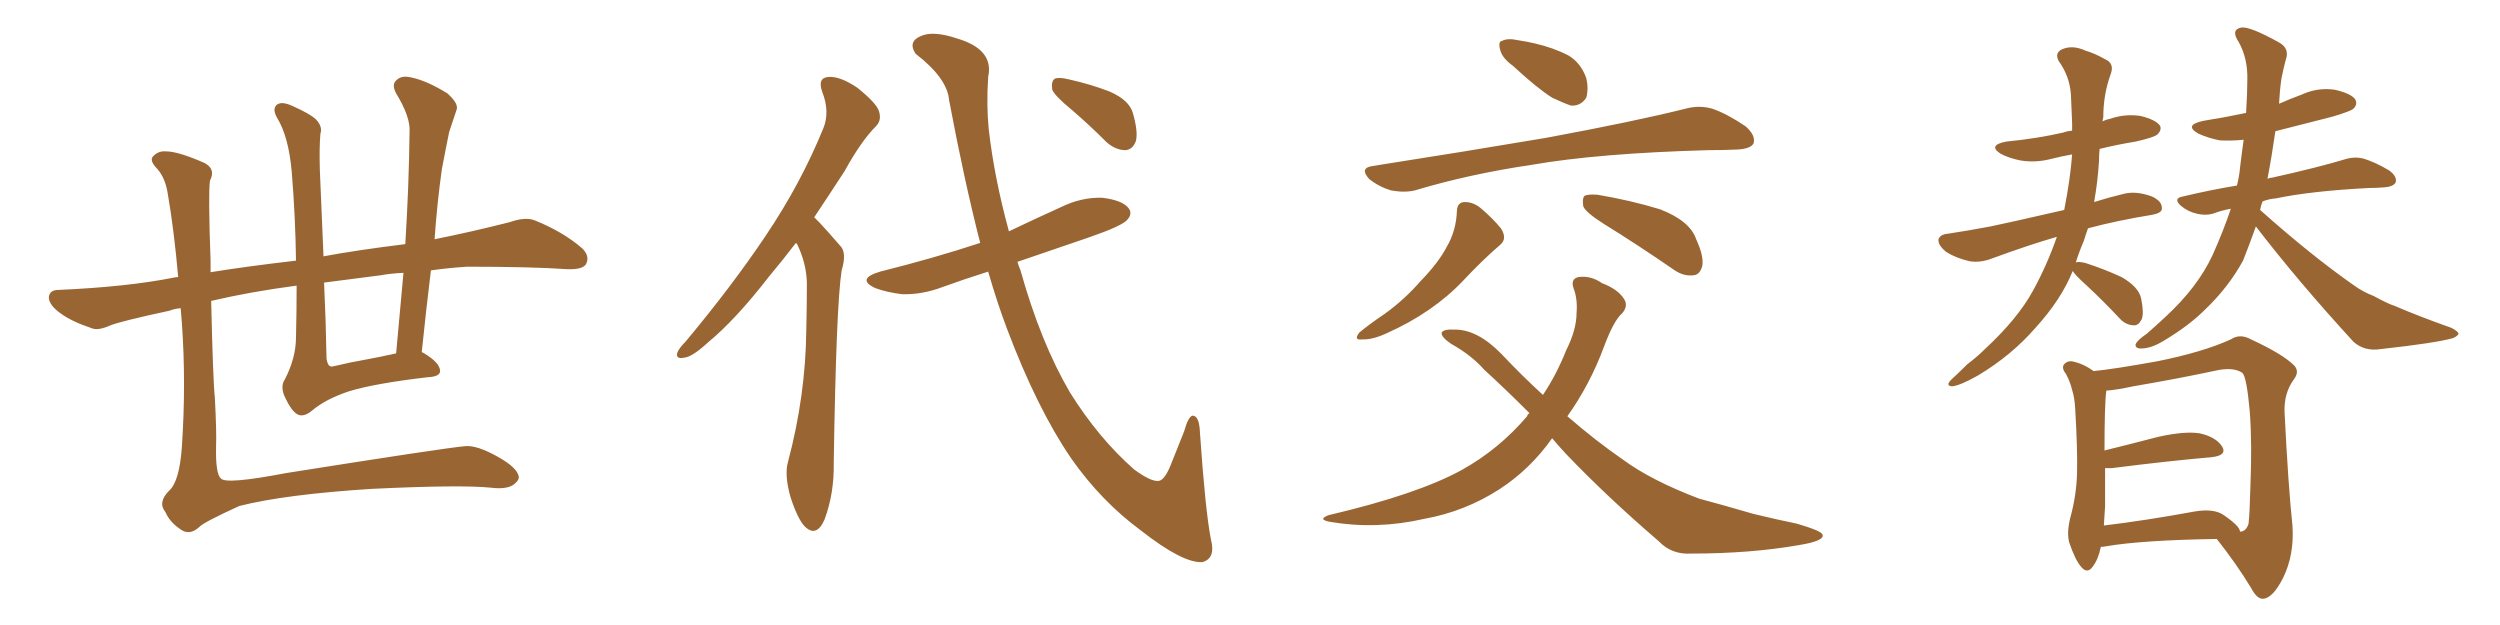 <svg xmlns="http://www.w3.org/2000/svg" xmlns:xlink="http://www.w3.org/1999/xlink" width="600" height="150"><path fill="#996633" padding="10" d="M71.19 68.55L71.19 68.55Q60.06 70.02 50.68 72.22L50.68 72.22Q51.12 91.41 51.56 95.36L51.56 95.36Q52.00 103.56 51.86 107.08L51.86 107.08Q51.71 113.82 53.03 114.84L53.03 114.84Q54.20 116.31 68.70 113.53L68.70 113.53Q106.64 107.52 111.62 107.08L111.62 107.08Q114.40 106.79 119.38 109.57L119.38 109.57Q124.37 112.35 124.51 114.55L124.51 114.55Q124.51 115.43 123.05 116.46L123.05 116.46Q121.29 117.48 117.77 117.04L117.77 117.04Q110.45 116.31 89.21 117.33L89.21 117.33Q68.41 118.65 57.42 121.44L57.42 121.44Q48.78 125.39 47.90 126.42L47.90 126.42Q45.41 128.76 43.07 126.86L43.07 126.86Q40.72 125.24 39.70 122.90L39.70 122.90Q37.79 120.56 40.58 117.77L40.58 117.77Q43.07 115.58 43.65 107.23L43.65 107.23Q44.68 91.99 43.65 77.49L43.65 77.49Q43.51 75.44 43.36 73.97L43.36 73.97Q41.75 74.12 40.72 74.56L40.72 74.56Q29.15 77.05 26.51 78.08L26.51 78.08Q23.58 79.39 22.12 78.81L22.12 78.81Q17.29 77.20 14.65 75.29L14.65 75.29Q11.72 73.24 11.72 71.34L11.72 71.34Q11.87 69.58 14.06 69.58L14.06 69.58Q30.47 68.85 41.60 66.65L41.60 66.65Q42.19 66.50 42.77 66.50L42.77 66.50Q41.75 55.08 40.28 46.58L40.28 46.58Q39.70 42.77 37.79 40.58L37.79 40.58Q35.60 38.38 36.91 37.35L36.91 37.35Q38.09 36.18 39.84 36.33L39.84 36.33Q42.77 36.33 49.07 39.11L49.07 39.11Q51.86 40.58 50.39 43.36L50.39 43.36Q49.95 46.58 50.54 62.55L50.54 62.55Q50.54 63.87 50.54 65.33L50.54 65.33Q58.59 64.01 71.04 62.55L71.04 62.55Q70.90 52.00 70.02 41.31L70.02 41.31Q69.29 32.81 66.50 28.27L66.50 28.27Q65.33 26.22 66.36 25.20L66.36 25.20Q67.53 24.17 70.31 25.49L70.31 25.49Q74.27 27.25 75.73 28.56L75.73 28.56Q77.49 30.32 76.90 32.08L76.90 32.08Q76.61 35.30 76.76 40.72L76.76 40.72Q77.20 51.71 77.64 61.52L77.64 61.52Q85.40 60.06 97.27 58.59L97.27 58.59Q98.14 44.68 98.29 31.79L98.29 31.79Q98.58 28.13 95.07 22.41L95.07 22.41Q93.90 20.21 95.21 19.19L95.21 19.19Q96.39 18.02 98.73 18.60L98.73 18.60Q102.39 19.34 107.37 22.41L107.37 22.41Q110.16 24.90 109.57 26.37L109.57 26.37Q108.84 28.56 107.81 31.64L107.81 31.64Q107.08 35.16 106.05 40.58L106.05 40.58Q104.88 48.93 104.30 57.42L104.30 57.42Q113.09 55.66 122.31 53.32L122.31 53.32Q126.12 52.00 128.32 52.88L128.32 52.88Q135.21 55.66 139.75 59.62L139.75 59.62Q141.65 61.52 140.63 63.43L140.63 63.43Q139.75 64.75 136.08 64.60L136.08 64.60Q127.59 64.01 112.06 64.01L112.06 64.01Q107.52 64.31 103.42 64.89L103.42 64.89Q102.25 74.41 101.22 84.52L101.22 84.52Q101.66 84.67 101.81 84.81L101.81 84.81Q105.47 87.01 105.62 88.92L105.62 88.92Q105.76 90.38 102.69 90.53L102.69 90.53Q90.09 91.99 83.79 93.90L83.79 93.90Q78.08 95.80 74.85 98.58L74.85 98.58Q72.66 100.34 71.19 99.32L71.19 99.32Q69.87 98.44 68.55 95.65L68.55 95.65Q67.09 92.87 68.41 90.97L68.41 90.97Q71.04 85.84 71.04 80.86L71.04 80.86Q71.19 74.71 71.19 68.55ZM87.89 86.28L87.89 86.28L87.89 86.28Q91.11 85.69 95.07 84.81L95.07 84.81Q95.95 74.85 96.83 65.48L96.83 65.48Q93.75 65.63 91.41 66.06L91.41 66.06Q84.52 66.94 77.78 67.82L77.78 67.82Q78.22 77.34 78.37 86.13L78.37 86.13Q78.66 87.74 79.25 87.89L79.25 87.89Q79.54 88.04 80.13 87.89L80.13 87.89Q84.38 86.87 87.89 86.28ZM191.02 58.30L191.02 58.30Q187.65 62.70 184.57 66.36L184.57 66.36Q176.51 76.76 169.92 82.18L169.92 82.18Q166.11 85.69 164.21 85.84L164.21 85.84Q162.01 86.28 162.60 84.52L162.60 84.52Q163.04 83.50 164.50 82.03L164.50 82.03Q175.63 68.70 183.69 56.69L183.69 56.69Q192.19 44.09 197.61 30.76L197.61 30.76Q199.22 26.81 197.31 21.97L197.31 21.97Q196.14 18.60 198.93 18.46L198.93 18.46Q201.71 18.31 205.81 21.09L205.81 21.09Q210.35 24.76 210.94 26.66L210.94 26.66Q211.67 28.86 210.21 30.32L210.21 30.32Q206.69 33.84 202.73 41.02L202.73 41.02Q198.93 46.88 195.41 52.15L195.41 52.15Q196.14 52.88 196.73 53.47L196.73 53.47Q198.78 55.66 201.56 58.89L201.56 58.89Q203.32 60.50 202.00 64.89L202.00 64.89Q200.68 73.24 200.10 111.04L200.10 111.04Q200.24 118.36 197.90 124.66L197.90 124.66Q196.00 129.05 193.21 126.42L193.21 126.42Q191.46 124.66 189.70 119.24L189.70 119.24Q188.23 113.96 189.11 110.89L189.11 110.89Q193.36 94.92 193.51 79.10L193.51 79.10Q193.65 73.54 193.65 67.82L193.65 67.82Q193.51 63.13 191.31 58.59L191.31 58.59Q191.16 58.45 191.02 58.30ZM237.16 65.19L237.16 65.19Q231.59 66.94 226.32 68.85L226.32 68.85Q221.34 70.75 216.50 70.61L216.50 70.61Q212.84 70.17 210.06 69.14L210.06 69.14Q205.37 66.94 211.23 65.19L211.23 65.19Q224.12 61.96 235.25 58.30L235.25 58.30Q231.45 43.51 227.78 24.02L227.78 24.02Q227.34 18.75 219.73 12.89L219.73 12.89Q217.82 9.96 221.04 8.64L221.04 8.64Q223.97 7.32 229.69 9.23L229.69 9.23Q238.62 11.87 237.16 18.46L237.16 18.46Q236.72 25.34 237.30 31.05L237.30 31.05Q238.62 42.63 242.14 55.52L242.14 55.52Q248.58 52.44 254.74 49.66L254.74 49.66Q259.57 47.31 264.55 47.46L264.55 47.46Q269.38 48.05 270.85 49.95L270.85 49.95Q271.88 51.27 270.56 52.73L270.56 52.73Q269.38 54.20 261.33 56.98L261.33 56.98Q252.25 60.06 244.19 62.84L244.19 62.84Q244.48 63.87 244.92 64.89L244.92 64.89Q249.76 82.18 256.79 94.19L256.79 94.19Q263.67 105.18 272.17 112.65L272.17 112.65Q276.12 115.58 278.03 115.43L278.03 115.43Q279.49 115.28 280.96 111.62L280.96 111.62Q282.42 107.96 284.18 103.56L284.18 103.56Q285.21 99.90 286.23 99.76L286.23 99.76Q287.84 99.76 287.99 103.86L287.99 103.86Q289.31 122.90 290.63 129.49L290.63 129.49Q291.80 134.03 288.57 134.91L288.57 134.91Q283.89 135.21 273.78 127.29L273.78 127.29Q264.26 120.26 257.08 110.01L257.08 110.01Q248.88 98.00 241.70 78.96L241.70 78.96Q239.36 72.80 237.16 65.19ZM257.23 26.37L257.23 26.37L257.23 26.37Q253.13 23.00 252.54 21.53L252.54 21.53Q252.25 19.48 253.13 18.90L253.13 18.90Q254.15 18.46 256.49 19.04L256.49 19.04Q261.77 20.21 266.31 21.97L266.31 21.97Q271.00 24.02 271.88 27.10L271.88 27.10Q273.19 31.64 272.61 33.84L272.61 33.84Q271.88 35.89 270.12 36.04L270.12 36.04Q267.77 36.04 265.58 34.13L265.58 34.13Q261.33 29.88 257.23 26.37ZM363.13 15.82L363.13 15.82Q360.50 13.92 360.06 12.01L360.06 12.01Q359.47 9.96 360.50 9.81L360.50 9.81Q361.82 9.08 364.45 9.67L364.45 9.67Q366.36 9.96 368.26 10.40L368.26 10.40Q372.80 11.43 376.46 13.33L376.46 13.33Q379.39 15.09 380.71 18.75L380.71 18.75Q381.30 21.24 380.71 23.44L380.71 23.44Q379.39 25.49 377.05 25.34L377.05 25.34Q375.29 24.76 372.51 23.44L372.51 23.44Q368.99 21.24 363.13 15.82ZM329.44 39.84L329.44 39.84Q351.86 36.33 370.90 33.11L370.90 33.11Q392.29 29.15 404.59 26.07L404.59 26.07Q407.81 25.20 410.89 26.07L410.89 26.07Q414.40 27.25 418.95 30.32L418.95 30.32Q421.44 32.52 420.85 34.42L420.85 34.42Q420.12 35.74 416.89 35.89L416.89 35.89Q413.67 36.04 410.01 36.04L410.01 36.04Q383.64 36.77 367.68 39.55L367.68 39.55Q352.73 41.75 339.55 45.70L339.55 45.70Q337.06 46.29 333.84 45.70L333.84 45.70Q330.91 44.82 328.56 42.92L328.56 42.92Q326.22 40.28 329.44 39.84ZM349.66 50.54L349.66 50.54Q349.80 48.49 351.56 48.49L351.56 48.49Q353.61 48.49 355.37 49.95L355.37 49.95Q358.30 52.44 360.21 54.79L360.21 54.79Q361.82 57.28 360.06 58.74L360.06 58.74Q355.81 62.40 351.27 67.24L351.27 67.24Q343.95 75 332.81 79.98L332.81 79.98Q329.30 81.59 326.95 81.45L326.95 81.45Q324.76 81.74 326.22 79.83L326.22 79.83Q328.27 78.08 332.37 75.29L332.37 75.29Q337.06 71.92 341.02 67.38L341.02 67.38Q345.26 62.99 347.17 59.33L347.17 59.33Q349.51 55.37 349.66 50.54ZM384.96 53.76L384.96 53.76Q380.57 50.98 379.98 49.51L379.98 49.51Q379.69 47.61 380.27 47.02L380.27 47.02Q381.01 46.58 383.35 46.73L383.35 46.73Q391.26 48.05 398.44 50.24L398.44 50.24Q405.62 53.03 407.08 57.42L407.08 57.42Q408.98 61.52 408.54 63.87L408.54 63.87Q407.96 65.92 406.49 66.06L406.49 66.06Q404.15 66.36 401.95 64.89L401.95 64.89Q393.02 58.74 384.96 53.76ZM372.51 105.18L372.51 105.18L372.51 105.18Q367.24 112.65 359.77 117.48L359.77 117.48Q351.56 122.75 341.89 124.51L341.89 124.51Q330.32 127.15 319.19 125.24L319.19 125.24Q316.11 124.66 318.90 123.63L318.90 123.63Q340.14 118.65 350.83 112.79L350.83 112.79Q359.77 107.81 366.50 99.90L366.50 99.90Q366.65 99.32 367.09 99.17L367.09 99.17Q361.23 93.31 356.25 88.77L356.25 88.77Q353.17 85.25 348.19 82.47L348.19 82.47Q345.85 80.86 346.00 79.83L346.00 79.83Q346.44 78.96 349.22 79.10L349.22 79.10Q354.64 79.10 360.35 84.96L360.35 84.96Q365.33 90.23 370.31 94.78L370.31 94.78Q373.54 89.94 375.88 84.08L375.88 84.08Q378.37 79.10 378.37 75.15L378.37 75.15Q378.66 71.78 377.64 69.14L377.64 69.14Q376.90 66.94 378.81 66.50L378.81 66.50Q381.74 66.06 384.52 67.97L384.52 67.97Q388.33 69.43 389.79 71.78L389.79 71.78Q390.82 73.39 389.36 75.15L389.36 75.15Q387.30 76.90 384.96 83.20L384.96 83.20Q381.59 92.29 376.17 99.90L376.17 99.90Q382.91 105.76 389.50 110.30L389.50 110.30Q396.24 115.28 407.81 119.68L407.81 119.68Q412.79 121.00 420.85 123.34L420.85 123.34Q426.27 124.66 431.25 125.68L431.25 125.68Q437.26 127.44 437.40 128.32L437.40 128.32Q437.99 129.79 431.84 130.81L431.84 130.81Q420.12 132.86 405.91 132.86L405.91 132.86Q401.22 133.15 398.14 129.93L398.14 129.93Q385.69 119.24 375.88 108.98L375.88 108.98Q373.97 106.93 372.51 105.18ZM497.46 65.04L497.46 65.04Q494.68 71.92 488.53 78.66L488.53 78.66Q482.81 85.25 474.76 90.09L474.76 90.09Q470.36 92.58 468.46 92.72L468.46 92.72Q466.85 92.58 468.31 91.11L468.31 91.11Q470.21 89.36 472.12 87.45L472.12 87.45Q474.61 85.55 476.37 83.79L476.37 83.79Q484.28 76.46 487.94 69.73L487.94 69.73Q491.31 63.57 493.65 56.84L493.65 56.84Q487.06 58.74 478.27 61.96L478.27 61.96Q475.34 63.13 472.71 62.70L472.71 62.70Q469.48 61.96 467.14 60.50L467.14 60.50Q465.09 58.89 465.23 57.42L465.23 57.42Q465.67 56.25 467.43 56.10L467.43 56.10Q472.27 55.37 477.69 54.35L477.69 54.35Q481.35 53.61 495.41 50.39L495.41 50.39Q496.88 42.92 497.31 37.06L497.31 37.06Q494.82 37.50 492.48 38.09L492.48 38.09Q488.67 39.11 485.01 38.53L485.01 38.53Q482.08 37.94 480.18 36.91L480.18 36.91Q476.95 34.86 481.49 33.98L481.49 33.98Q488.96 33.25 495.26 31.79L495.26 31.79Q496.00 31.49 497.31 31.35L497.31 31.35Q497.31 30.18 497.31 29.59L497.31 29.59Q497.17 25.93 497.02 22.71L497.02 22.71Q496.73 18.31 494.09 14.65L494.09 14.65Q493.07 12.74 494.82 11.87L494.82 11.87Q497.31 10.69 500.54 12.16L500.54 12.16Q502.59 12.74 505.22 14.21L505.22 14.21Q507.57 15.23 506.54 17.87L506.54 17.87Q504.79 22.71 504.79 28.13L504.79 28.13Q504.64 28.56 504.64 29.15L504.64 29.15Q505.37 28.71 506.25 28.56L506.25 28.56Q510.06 27.25 513.72 27.83L513.72 27.83Q517.38 28.71 518.41 30.18L518.41 30.18Q518.85 31.20 517.82 32.23L517.82 32.23Q517.09 32.96 512.55 33.98L512.55 33.98Q508.01 34.72 503.91 35.74L503.91 35.74Q503.76 37.21 503.76 38.67L503.76 38.67Q503.47 43.51 502.59 48.49L502.59 48.49Q505.81 47.46 509.47 46.58L509.47 46.58Q512.55 45.70 516.50 47.17L516.50 47.17Q518.99 48.34 518.85 50.10L518.85 50.10Q518.85 51.12 516.50 51.56L516.50 51.56Q508.30 52.88 501.12 54.79L501.12 54.79Q500.54 56.40 500.10 57.86L500.10 57.86Q499.07 60.21 498.19 62.99L498.19 62.99Q498.78 62.70 500.54 63.13L500.54 63.13Q505.08 64.60 509.18 66.50L509.18 66.50Q513.28 68.85 513.87 71.63L513.87 71.63Q514.60 75.15 514.01 76.61L514.01 76.61Q513.28 78.08 512.26 78.08L512.26 78.08Q510.35 78.08 508.89 76.61L508.89 76.61Q504.79 72.22 500.83 68.55L500.83 68.55Q498.05 66.06 497.46 65.04ZM541.41 54.35L541.41 54.35Q539.79 58.89 538.33 62.55L538.33 62.55Q534.81 68.99 529.10 74.41L529.10 74.41Q525.29 78.22 519.14 81.88L519.14 81.88Q516.21 83.64 513.87 83.64L513.87 83.64Q512.40 83.64 512.55 82.62L512.55 82.62Q512.99 81.59 515.19 80.13L515.19 80.13Q517.38 78.22 519.73 76.03L519.73 76.03Q527.49 68.85 531.01 61.23L531.01 61.23Q533.64 55.37 535.40 50.10L535.40 50.10Q533.06 50.54 531.59 51.12L531.59 51.12Q529.54 51.86 527.20 51.27L527.20 51.27Q525.15 50.83 523.39 49.37L523.39 49.37Q521.48 47.61 523.83 47.17L523.83 47.17Q530.57 45.56 536.87 44.53L536.87 44.53Q537.45 42.19 537.60 40.28L537.60 40.28Q538.04 36.62 538.48 33.54L538.48 33.54Q535.55 33.84 532.76 33.69L532.76 33.69Q529.83 33.11 527.64 32.08L527.64 32.08Q523.97 30.03 528.81 29.00L528.81 29.00Q534.23 28.13 539.06 27.10L539.06 27.10Q539.36 22.27 539.36 19.19L539.36 19.19Q539.50 14.06 537.30 10.11L537.30 10.11Q535.25 7.03 538.04 6.59L538.04 6.59Q540.23 6.45 546.83 10.11L546.83 10.11Q549.61 11.57 548.58 14.36L548.58 14.36Q548.14 15.97 547.56 18.75L547.56 18.75Q547.12 21.83 546.97 24.90L546.97 24.90Q549.61 23.73 552.39 22.71L552.39 22.71Q556.20 20.95 560.30 21.53L560.30 21.53Q564.26 22.41 565.28 23.88L565.28 23.88Q565.87 25.05 564.84 26.07L564.84 26.07Q564.26 26.66 559.86 27.98L559.86 27.98Q552.83 29.74 546.09 31.49L546.09 31.49Q545.21 37.65 544.19 42.92L544.19 42.92Q544.78 42.63 545.36 42.63L545.36 42.63Q556.49 40.14 562.79 38.23L562.79 38.23Q565.14 37.50 567.33 38.09L567.33 38.09Q570.12 38.96 573.34 40.87L573.34 40.87Q575.39 42.33 574.95 43.80L574.95 43.80Q574.37 44.82 572.17 44.97L572.17 44.97Q570.41 45.12 568.51 45.12L568.51 45.12Q554.59 45.85 546.24 47.61L546.24 47.61Q544.48 47.75 543.02 48.34L543.02 48.34Q542.58 49.37 542.43 50.39L542.43 50.39Q554.59 61.23 564.84 68.41L564.84 68.41Q567.04 70.02 569.68 71.04L569.68 71.04Q573.19 72.95 574.66 73.39L574.66 73.39Q580.81 76.03 588.28 78.66L588.28 78.66Q590.04 79.54 590.04 80.13L590.04 80.13Q589.75 80.71 588.72 81.15L588.72 81.15Q584.62 82.32 571.29 83.79L571.29 83.79Q567.48 84.38 564.84 82.03L564.84 82.03Q551.66 67.68 541.41 54.35ZM504.20 131.25L504.20 131.25Q503.61 134.18 502.29 135.94L502.29 135.94Q500.98 137.84 499.51 136.08L499.51 136.08Q498.05 134.47 496.58 130.08L496.58 130.08Q496.00 127.73 496.88 124.22L496.88 124.22Q498.34 118.95 498.49 113.53L498.49 113.53Q498.63 107.96 498.05 98.14L498.05 98.14Q497.90 95.36 497.31 93.60L497.31 93.60Q496.88 91.70 495.85 89.79L495.85 89.79Q494.82 88.48 495.26 87.60L495.26 87.60Q496.00 86.57 497.31 86.72L497.31 86.72Q500.10 87.30 502.44 89.06L502.44 89.06Q507.13 88.62 517.68 86.72L517.68 86.72Q528.66 84.52 535.40 81.45L535.40 81.45Q537.60 79.98 540.23 81.45L540.23 81.45Q547.85 84.96 550.63 87.74L550.63 87.74Q551.95 89.21 550.49 91.11L550.49 91.11Q548.14 94.34 548.29 98.88L548.29 98.88Q549.17 116.60 550.20 126.27L550.20 126.27Q550.63 133.15 548.00 138.57L548.00 138.57Q545.51 143.55 543.16 143.70L543.16 143.70Q541.70 143.85 540.23 141.06L540.23 141.06Q536.87 135.50 532.03 129.35L532.03 129.35Q514.01 129.64 505.52 131.10L505.52 131.10Q504.79 131.25 504.20 131.25ZM533.50 123.49L533.50 123.49L533.50 123.49Q537.60 126.27 537.60 127.59L537.60 127.59Q539.06 127.59 539.65 125.68L539.65 125.68Q539.94 123.19 540.09 116.89L540.09 116.89Q540.53 106.35 539.94 98.73L539.94 98.73Q539.21 90.53 538.18 89.50L538.18 89.50Q536.28 88.18 532.62 88.77L532.62 88.77Q523.10 90.82 511.96 92.72L511.96 92.72Q507.86 93.60 505.52 93.75L505.52 93.75Q505.08 96.97 505.08 108.11L505.08 108.11Q511.08 106.64 517.82 104.88L517.82 104.88Q524.27 103.42 527.93 104.00L527.93 104.00Q531.88 104.88 533.35 107.23L533.35 107.23Q534.52 109.28 530.86 109.72L530.86 109.72Q520.61 110.60 506.84 112.35L506.84 112.35Q505.81 112.35 505.22 112.35L505.22 112.35Q505.22 116.89 505.22 121.44L505.22 121.44Q505.08 123.78 504.93 126.12L504.93 126.12Q514.75 124.95 526.76 122.75L526.76 122.75Q531.15 122.02 533.50 123.49Z"/></svg>